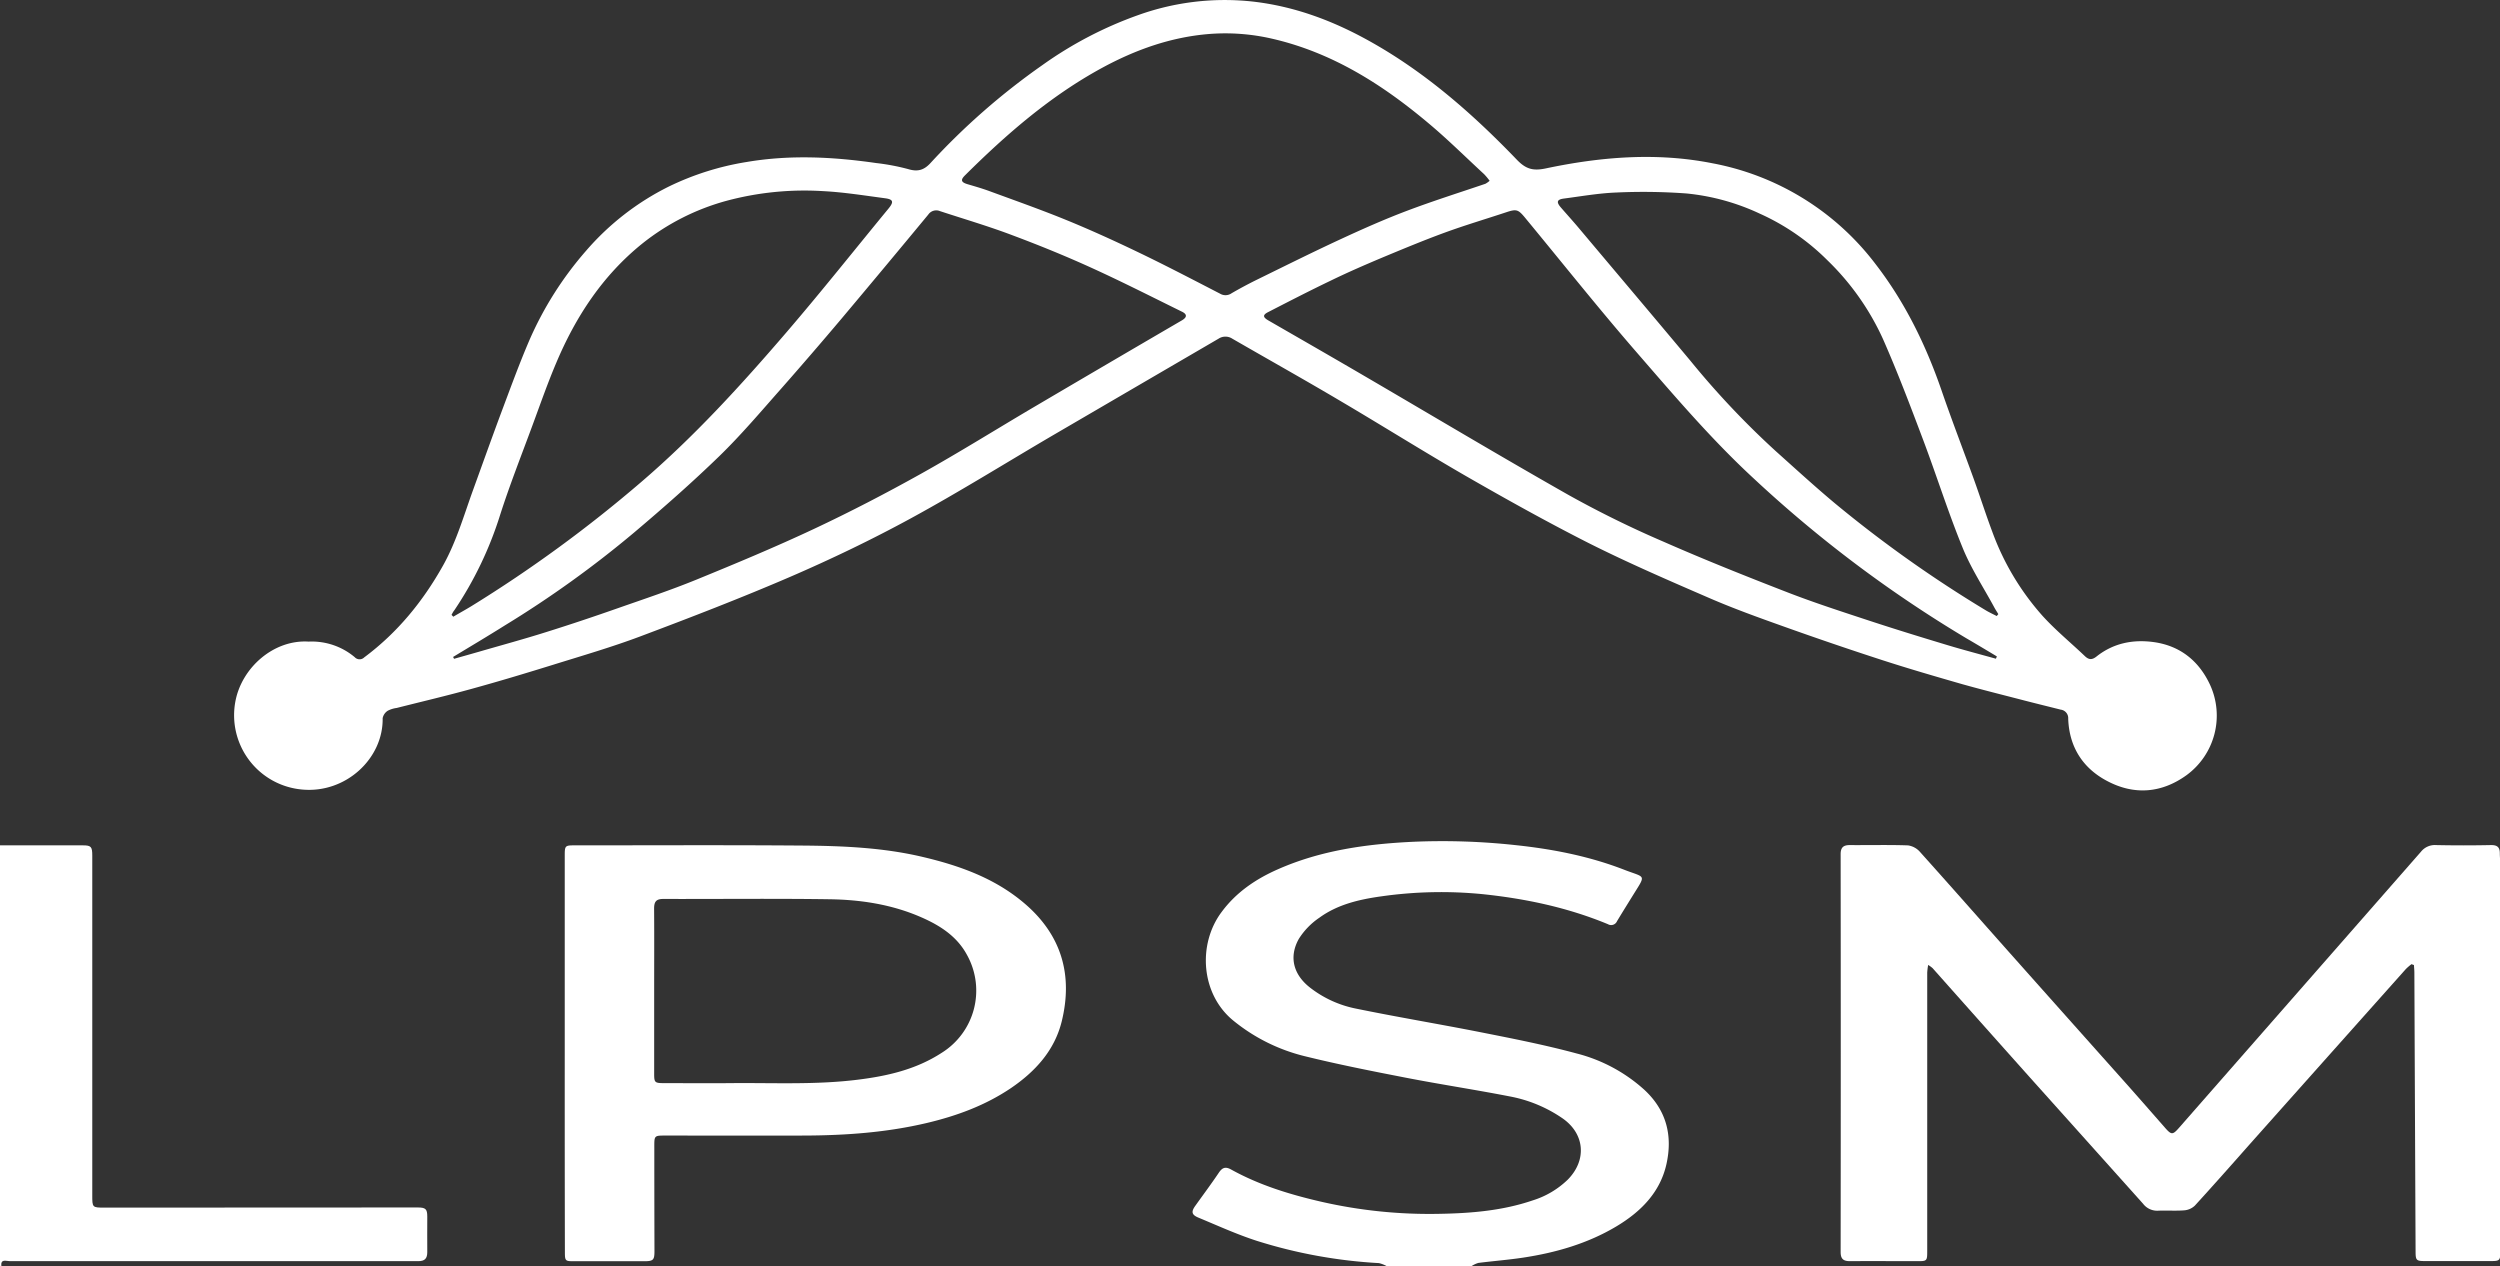 <svg xmlns="http://www.w3.org/2000/svg" viewBox="0 0 824.18 417.49"><rect x="0" y="0" width="824.18" height="417.49" fill="#333333" stroke="none"/><defs><style>.cls-1{fill:#fff;}</style></defs><g id="Calque_2" data-name="Calque 2"><g id="Calque_1-2" data-name="Calque 1"><path class="cls-1" d="M457.29,417.49a9.65,9.65,0,0,0-2.71-1.08,163.37,163.37,0,0,1-40.21-7.33c-6.57-2.12-12.89-5-19.28-7.66-2.25-.93-2.43-1.94-1.07-3.85,2.6-3.64,5.28-7.23,7.78-10.94,1.15-1.7,2.16-2.14,4.11-1.05,9.29,5.14,19.32,8.21,29.64,10.59a159.92,159.92,0,0,0,38.74,4c10.48-.17,20.9-1,30.93-4.41a28.94,28.94,0,0,0,11.64-6.88c6.31-6.4,5.63-15.05-1.7-20.17a45.39,45.39,0,0,0-17.58-7.28c-11.29-2.2-22.67-3.92-33.95-6.11s-22.58-4.42-33.73-7.18a59.63,59.63,0,0,1-23.18-11.57c-10.8-8.67-12-25.2-4-35.89,4.84-6.56,11.34-10.93,18.68-14.15,14-6.16,28.88-8.25,44.09-9a223,223,0,0,1,34.19,1.09c12.27,1.3,24.37,3.67,35.88,8.15,6.82,2.64,7.14,1.38,3.07,7.91-1.86,3-3.73,6-5.54,9a2.1,2.1,0,0,1-3,1c-13.24-5.48-27.05-8.41-41.29-9.9a139.61,139.61,0,0,0-33.2.69c-7.28,1-14.56,2.64-20.65,7.08a23.63,23.63,0,0,0-6.75,6.95c-3.38,6-1.77,11.85,3.7,16.1a36.11,36.11,0,0,0,14.89,6.86c13.37,2.75,26.85,5,40.23,7.62,11,2.18,21.95,4.3,32.72,7.21a52.67,52.67,0,0,1,22.37,12c7.22,6.68,9.37,15,7.28,24.44s-8.57,15.85-16.62,20.64c-9.45,5.62-19.86,8.6-30.66,10.24-4.89.74-9.84,1.11-14.74,1.74a8.07,8.07,0,0,0-2.23,1.05Z"/><path class="cls-1" d="M140.86,401.07c0-2.5-.56-3-3.16-3l-103.16.05c-4.11,0-4.13,0-4.12-4.14q0-56,0-111.94c0-2.89-.39-3.34-3.05-3.35H.67v0H0V415.33c0,.64,0,1.28,0,1.92,0,.09.29.16.45.24-.31-2.63,1.58-1.71,2.83-1.72q67.29,0,134.58,0c2.18,0,3-.85,3-3C140.81,408.9,140.87,405,140.86,401.07Z"/><path class="cls-1" d="M101.74,211.52a22,22,0,0,1,15.2,5.13,2.18,2.18,0,0,0,3.15.06c10.95-8.16,19.34-18.44,26-30.33,4.39-7.88,6.83-16.47,9.87-24.85,3.21-8.84,6.36-17.71,9.66-26.52,2.85-7.6,5.64-15.24,8.84-22.7A113.86,113.86,0,0,1,193.19,82.7a87.33,87.33,0,0,1,27.24-21.17,91.72,91.72,0,0,1,25.69-8.12c14.28-2.43,28.5-1.71,42.71.34a72.17,72.17,0,0,1,10.58,2c3.09.93,5.15.39,7.35-2a226.81,226.81,0,0,1,36.89-32.29A128.21,128.21,0,0,1,375.16,5,84.54,84.54,0,0,1,413.39.56c12.85,1.52,24.82,5.83,36.17,11.94C468.78,22.84,485,37,500,52.59c3,3.14,5.35,3.83,9.61,2.93,18.18-3.84,36.57-5.35,55-1.68a87.79,87.79,0,0,1,53.76,33.29C628,99.62,634.84,113.6,640,128.5c3.39,9.88,7.16,19.63,10.71,29.45,2.08,5.77,3.94,11.61,6.09,17.35a85.79,85.79,0,0,0,16.61,27.78c4.28,4.71,9.25,8.78,13.87,13.18,1.33,1.28,2.39,1.36,3.91.15,5.51-4.37,11.93-5.66,18.76-4.74,8.8,1.2,15,6.24,18.65,14.11a24.34,24.34,0,0,1-7.77,29.78c-8.19,5.9-17.14,6.64-26,2-8.14-4.22-12.67-11.27-13-20.61a2.82,2.82,0,0,0-2.47-3c-4.49-1.13-9-2.23-13.47-3.4-6.34-1.64-12.69-3.23-19-5-8.82-2.54-17.64-5.1-26.37-7.93q-16.38-5.32-32.6-11.12c-8.18-2.92-16.37-5.86-24.33-9.31-13.39-5.8-26.81-11.6-39.84-18.15-13.81-7-27.32-14.54-40.73-22.25-13.84-8-27.35-16.48-41.11-24.59-11.82-7-23.78-13.69-35.66-20.55a4.14,4.14,0,0,0-4.52,0q-27.18,15.85-54.38,31.72c-15.7,9.19-31.15,18.85-47.12,27.54-12.94,7.05-26.28,13.45-39.8,19.29-16.24,7-32.78,13.37-49.34,19.6-9.39,3.53-19.06,6.34-28.66,9.33-9,2.79-18,5.51-27.07,8-8.15,2.26-16.4,4.19-24.6,6.27a8.66,8.66,0,0,0-2.94.92,3.78,3.78,0,0,0-1.67,2.46c.23,13.27-12.15,24.84-26.52,23.51a24.59,24.59,0,0,1-22-29.2C79.76,220.06,90.25,210.8,101.74,211.52ZM658,217.16l.31-.76c-3.33-2-6.66-4-10-5.94a413.65,413.65,0,0,1-70.17-52.73c-14-12.94-26.32-27.44-38.77-41.79s-24.48-29.5-36.69-44.27c-2.23-2.69-2.84-2.78-6.19-1.67-6.75,2.24-13.56,4.26-20.23,6.7S462.71,82,456,84.79c-5.87,2.47-11.71,5-17.45,7.8-6.9,3.31-13.71,6.82-20.52,10.32-1.82.94-1.69,1.69.13,2.74,10.3,5.94,20.62,11.86,30.89,17.86,22.81,13.31,45.47,26.87,68.45,39.89a338.9,338.9,0,0,0,30.91,15.18c13.51,5.94,27.22,11.41,41,16.75,8.84,3.42,17.88,6.34,26.89,9.31,8.49,2.79,17,5.41,25.59,8C647.22,214.25,652.61,215.66,658,217.16Zm-508.62-.57.31.6c2.75-.78,5.5-1.55,8.24-2.34,7.35-2.13,14.74-4.14,22-6.43,8.06-2.52,16.07-5.21,24-8,8.58-3,17.21-5.88,25.61-9.31,13.06-5.34,26.1-10.77,38.86-16.77,11.9-5.59,23.58-11.66,35.06-18.06,12.75-7.11,25.13-14.86,37.71-22.27q24.24-14.27,48.54-28.44c1.66-1,1.68-2-.1-2.84-9.94-4.89-19.83-9.92-29.91-14.5-8.49-3.86-17.14-7.38-25.87-10.65-7.91-3-16-5.37-24-8a3.18,3.18,0,0,0-3.8,1.16Q291.76,88,277.37,105.12q-9.8,11.61-19.83,23c-6.66,7.53-13.18,15.24-20.38,22.24-9,8.73-18.41,17-28,25.11a349.4,349.4,0,0,1-42.75,30.73C160.78,209.74,155.05,213.14,149.35,216.59Zm341.7-157a21.12,21.12,0,0,0-1.81-2.17c-6-5.53-11.77-11.27-18-16.51-15.4-13-32.09-23.64-52.07-28.19a68.26,68.26,0,0,0-20.49-1.52c-12.62,1-24.3,5.16-35.34,11.15-17.08,9.28-31.58,21.89-45.27,35.49-1.53,1.52-1.21,2.28.92,2.9,2.37.7,4.75,1.38,7.07,2.23,8.3,3.05,16.66,6,24.84,9.32s16.39,7.06,24.42,10.92c9.05,4.35,17.95,9,26.88,13.61a3.46,3.46,0,0,0,3.77-.13q3.93-2.28,8-4.3c9.23-4.52,18.42-9.11,27.74-13.43,7.23-3.35,14.52-6.6,22-9.43,8.55-3.24,17.3-6,25.95-8.94A7.21,7.21,0,0,0,491.05,59.63ZM148.86,202.7l.58.61c2-1.19,4.1-2.33,6.1-3.56a441.81,441.81,0,0,0,55.8-40.8c17.51-15,33-32,48-49.47,11.44-13.32,22.36-27.09,33.52-40.65,1.85-2.24,1.7-3.1-1.08-3.47-6.81-.9-13.61-2-20.45-2.35a99.07,99.07,0,0,0-32,3.24,76.83,76.83,0,0,0-27.52,14c-13.08,10.51-22,24.11-28.43,39.37-2.89,6.81-5.33,13.82-7.9,20.77-3.61,9.79-7.45,19.51-10.63,29.45a120.63,120.63,0,0,1-15.06,31.34C149.39,201.65,149.14,202.19,148.86,202.7Zm509.4.39.53-.63c-.47-.8-1-1.58-1.42-2.39-3.49-6.44-7.56-12.65-10.31-19.4C642.28,169,638.47,156.85,634,145c-4.21-11.18-8.44-22.37-13.26-33.29a85,85,0,0,0-18.27-25.88,75,75,0,0,0-22.35-15.41A73.66,73.66,0,0,0,556,63.78a194.65,194.65,0,0,0-23.17-.31c-5.8.22-11.58,1.25-17.35,2-2.2.31-2.41,1.15-1,2.82,1.94,2.24,3.92,4.42,5.83,6.68,12.33,14.66,24.7,29.28,37,44a278.24,278.24,0,0,0,28.1,29.75c6.42,5.75,12.78,11.58,19.39,17.11A409.66,409.66,0,0,0,655,201.41C656.05,202,657.18,202.54,658.26,203.09Z"/><path class="cls-1" d="M795,317.86a17.9,17.9,0,0,0-1.86,1.61q-25.68,28.8-51.34,57.61c-6,6.79-12.06,13.64-18.2,20.36a5.66,5.66,0,0,1-3.46,1.57c-2.86.23-5.76,0-8.63.12a5.83,5.83,0,0,1-5-2.29Q687.85,376,669.12,355.11q-16.07-18-32-35.94a10.18,10.18,0,0,0-1.46-1.06,22.1,22.1,0,0,0-.31,2.54q0,45.78,0,91.57c0,3.58,0,3.56-3.59,3.55-7.28,0-14.55-.06-21.83,0-2.26,0-3.12-.74-3.12-3.05q.08-65.56,0-131.12c0-2.19.87-3,3-3,6.4.05,12.8-.12,19.19.1a6.46,6.46,0,0,1,4,2.19c9.88,11,19.63,22.09,29.45,33.14q19.27,21.66,38.57,43.29c4.25,4.78,8.45,9.59,12.66,14.39,2.17,2.48,2.57,2.5,4.69.09q39.88-45.5,79.75-91a5.86,5.86,0,0,1,5-2.2q9,.19,18,0c2.08-.05,3,.65,3,2.67,0,1.36.17,2.71.17,4.07q0,63.28,0,126.57c0,3.86,0,3.84-3.87,3.83q-10.44,0-20.87,0c-2.93,0-3.19-.21-3.2-3.07q-.21-46-.4-92c0-.84-.09-1.68-.14-2.52Z"/><path class="cls-1" d="M186.18,347.17q0-32.6,0-65.19c0-3.21.15-3.3,3.4-3.29,25,0,50-.13,75.08.07,13.25.11,26.53.67,39.5,3.74,12.14,2.86,23.77,7,33.47,15.23,12.28,10.39,16.17,23.63,12.39,39-2.36,9.58-8.71,16.53-16.76,22-8.45,5.7-17.83,9.14-27.69,11.48-13.22,3.13-26.66,4.09-40.18,4.15-15.35.06-30.7,0-46,0-3.69,0-3.69,0-3.68,3.78q0,17.13.05,34.27c0,3-.36,3.38-3.5,3.38-7.59,0-15.19,0-22.78,0-3.15,0-3.25,0-3.25-3.17Q186.16,379.89,186.18,347.17Zm29.48-20.36v27.07c0,3,.15,3.19,3.3,3.2,7.27,0,14.54.06,21.82,0,14-.15,28,.6,41.88-1.12,9.83-1.21,19.31-3.36,27.78-8.87a24.17,24.17,0,0,0,8.42-32.15c-3.33-6.26-8.94-9.83-15.19-12.56-9.59-4.19-19.79-5.77-30.13-5.92-18.29-.27-36.6-.05-54.9-.1-2.31,0-3,.9-3,3.15C215.71,308.6,215.66,317.71,215.66,326.81Z"/></g></g></svg>